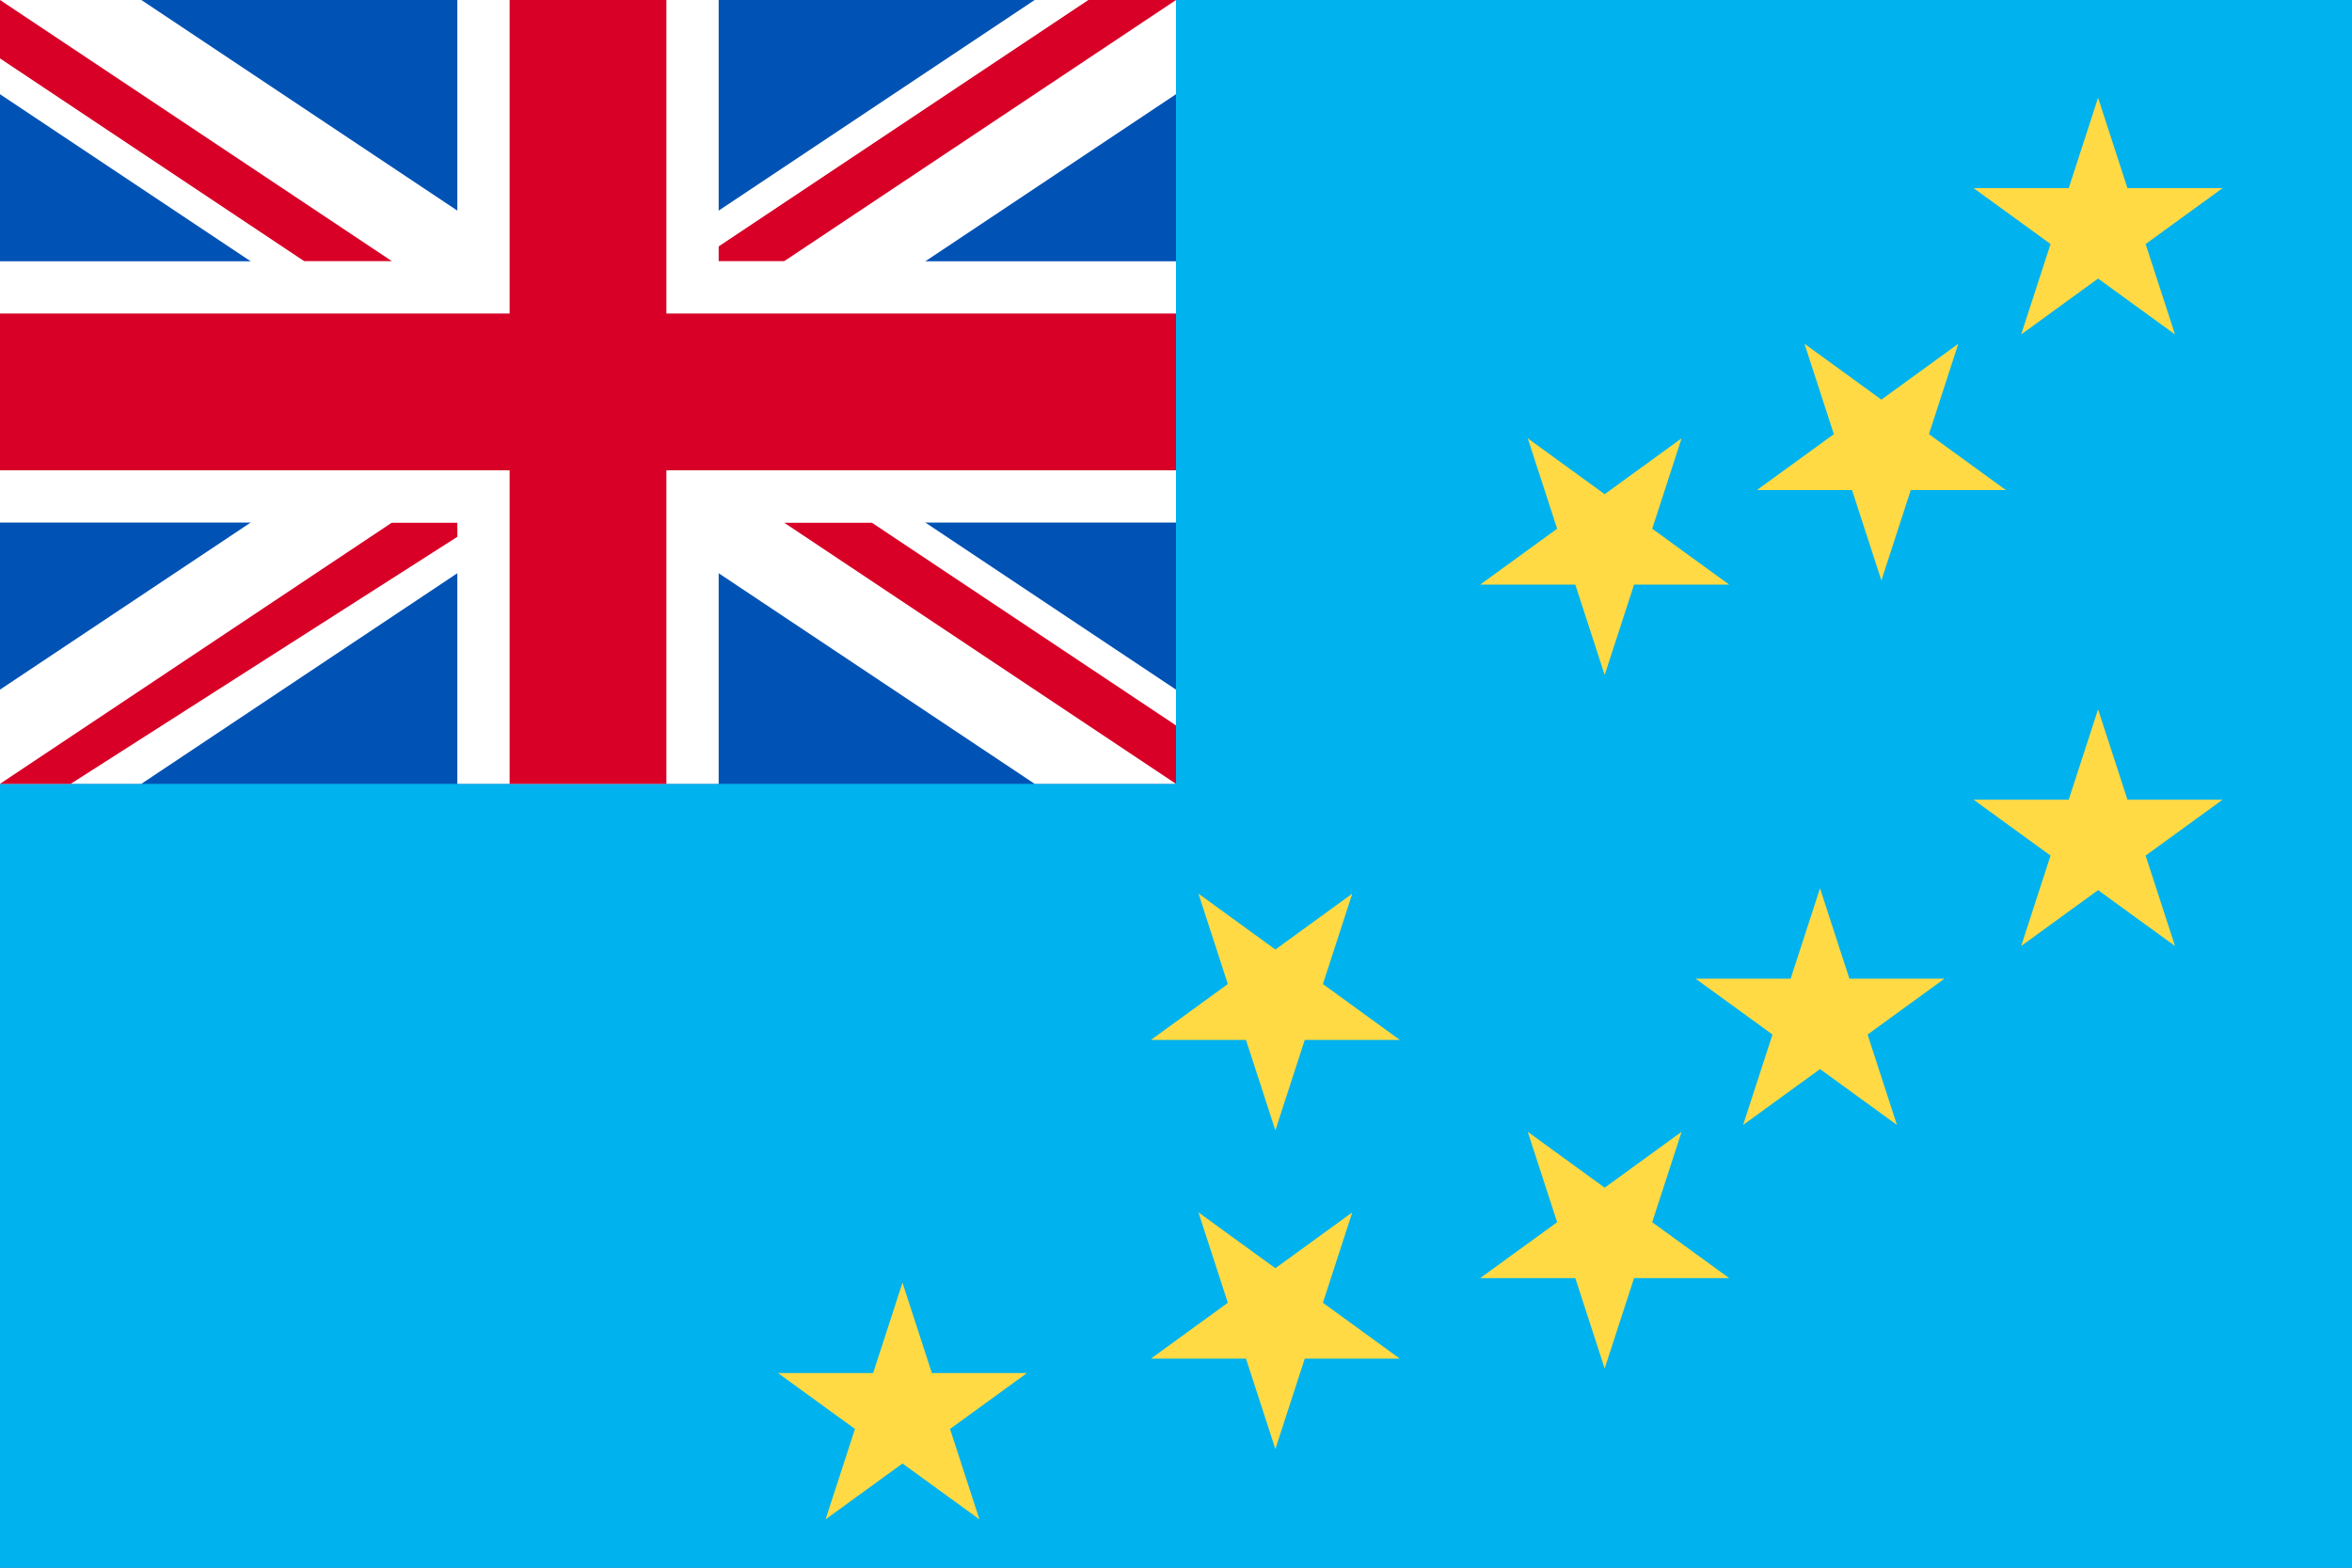 <?xml version="1.0" encoding="UTF-8" standalone="no"?>
<svg viewBox="0 0 900 600" version="1.1" xmlns="http://www.w3.org/2000/svg" xmlns:cc="http://creativecommons.org/ns#" xmlns:dc="http://purl.org/dc/elements/1.1/" xmlns:rdf="http://www.w3.org/1999/02/22-rdf-syntax-ns#">
<clipPath id="c">
<path d="m0 0v150h700v150h-100zm0 300v50h300v-350h300z"/>
</clipPath>
<rect width="900" height="600" fill="#0052b4"/>
<path d="m0 300h450v-300h450v600h-900z" fill="#00b2ee"/>
<path d="m345.34 490.91 29.437 90.597-77.066-55.992h95.259l-77.066 55.993z" fill="#ffda44"/>
<path d="m517.46 464-29.437 90.597-29.437-90.597 77.066 55.992-95.26.001z" fill="#ffda44"/>
<path d="m517.46 342.02-29.437 90.597-29.437-90.597 77.066 55.992-95.26.001z" fill="#ffda44"/>
<path d="m643.47 433.17-29.437 90.597-29.437-90.597 77.066 55.992-95.26.001z" fill="#ffda44"/>
<path d="m643.47 167.75-29.437 90.597-29.437-90.597 77.066 55.992-95.26.001z" fill="#ffda44"/>
<path d="m696.44 339.96 29.437 90.597-77.067-55.992h95.259l-77.067 55.993z" fill="#ffda44"/>
<path d="m749.36 131.56-29.437 90.597-29.437-90.597 77.067 55.992-95.26.001z" fill="#ffda44"/>
<path d="m802.84 271.47 29.437 90.597-77.066-55.992h95.259l-77.066 55.993z" fill="#ffda44"/>
<path d="m802.84 37.405 29.437 90.597-77.066-55.992h95.259l-77.066 55.993z" fill="#ffda44"/>
<g transform="scale(1.2)">
<path d="m0 0v30.046l142.43 94.954-142.43 94.954v30.046l45.068 6e-5 142.43-94.954 142.43 94.954 45.068 6e-5-0-30.046-142.43-94.954 142.43-94.954v-30.046h-45.068l-142.43 94.954-142.43-94.954z" style="fill-rule:evenodd;fill:#ffffff"/>
<path d="m0 250 125-83.334h27.951l-130.42 83.334zm0-250 125 83.333h-27.951l-97.049-64.699zm222.05 83.333 125-83.333h27.951l-125 83.333zm152.95 166.67-125-83.333h27.951l97.05 64.699z" fill="#d80027"/>
<path d="m187.5 0v250m-187.5-125h375" style="stroke-width:83.333;stroke:#ffffff"/>
<path d="m187.5 0v250m-187.5-125h375" style="stroke-width:50;stroke:#d80027"/>
</g>
</svg>